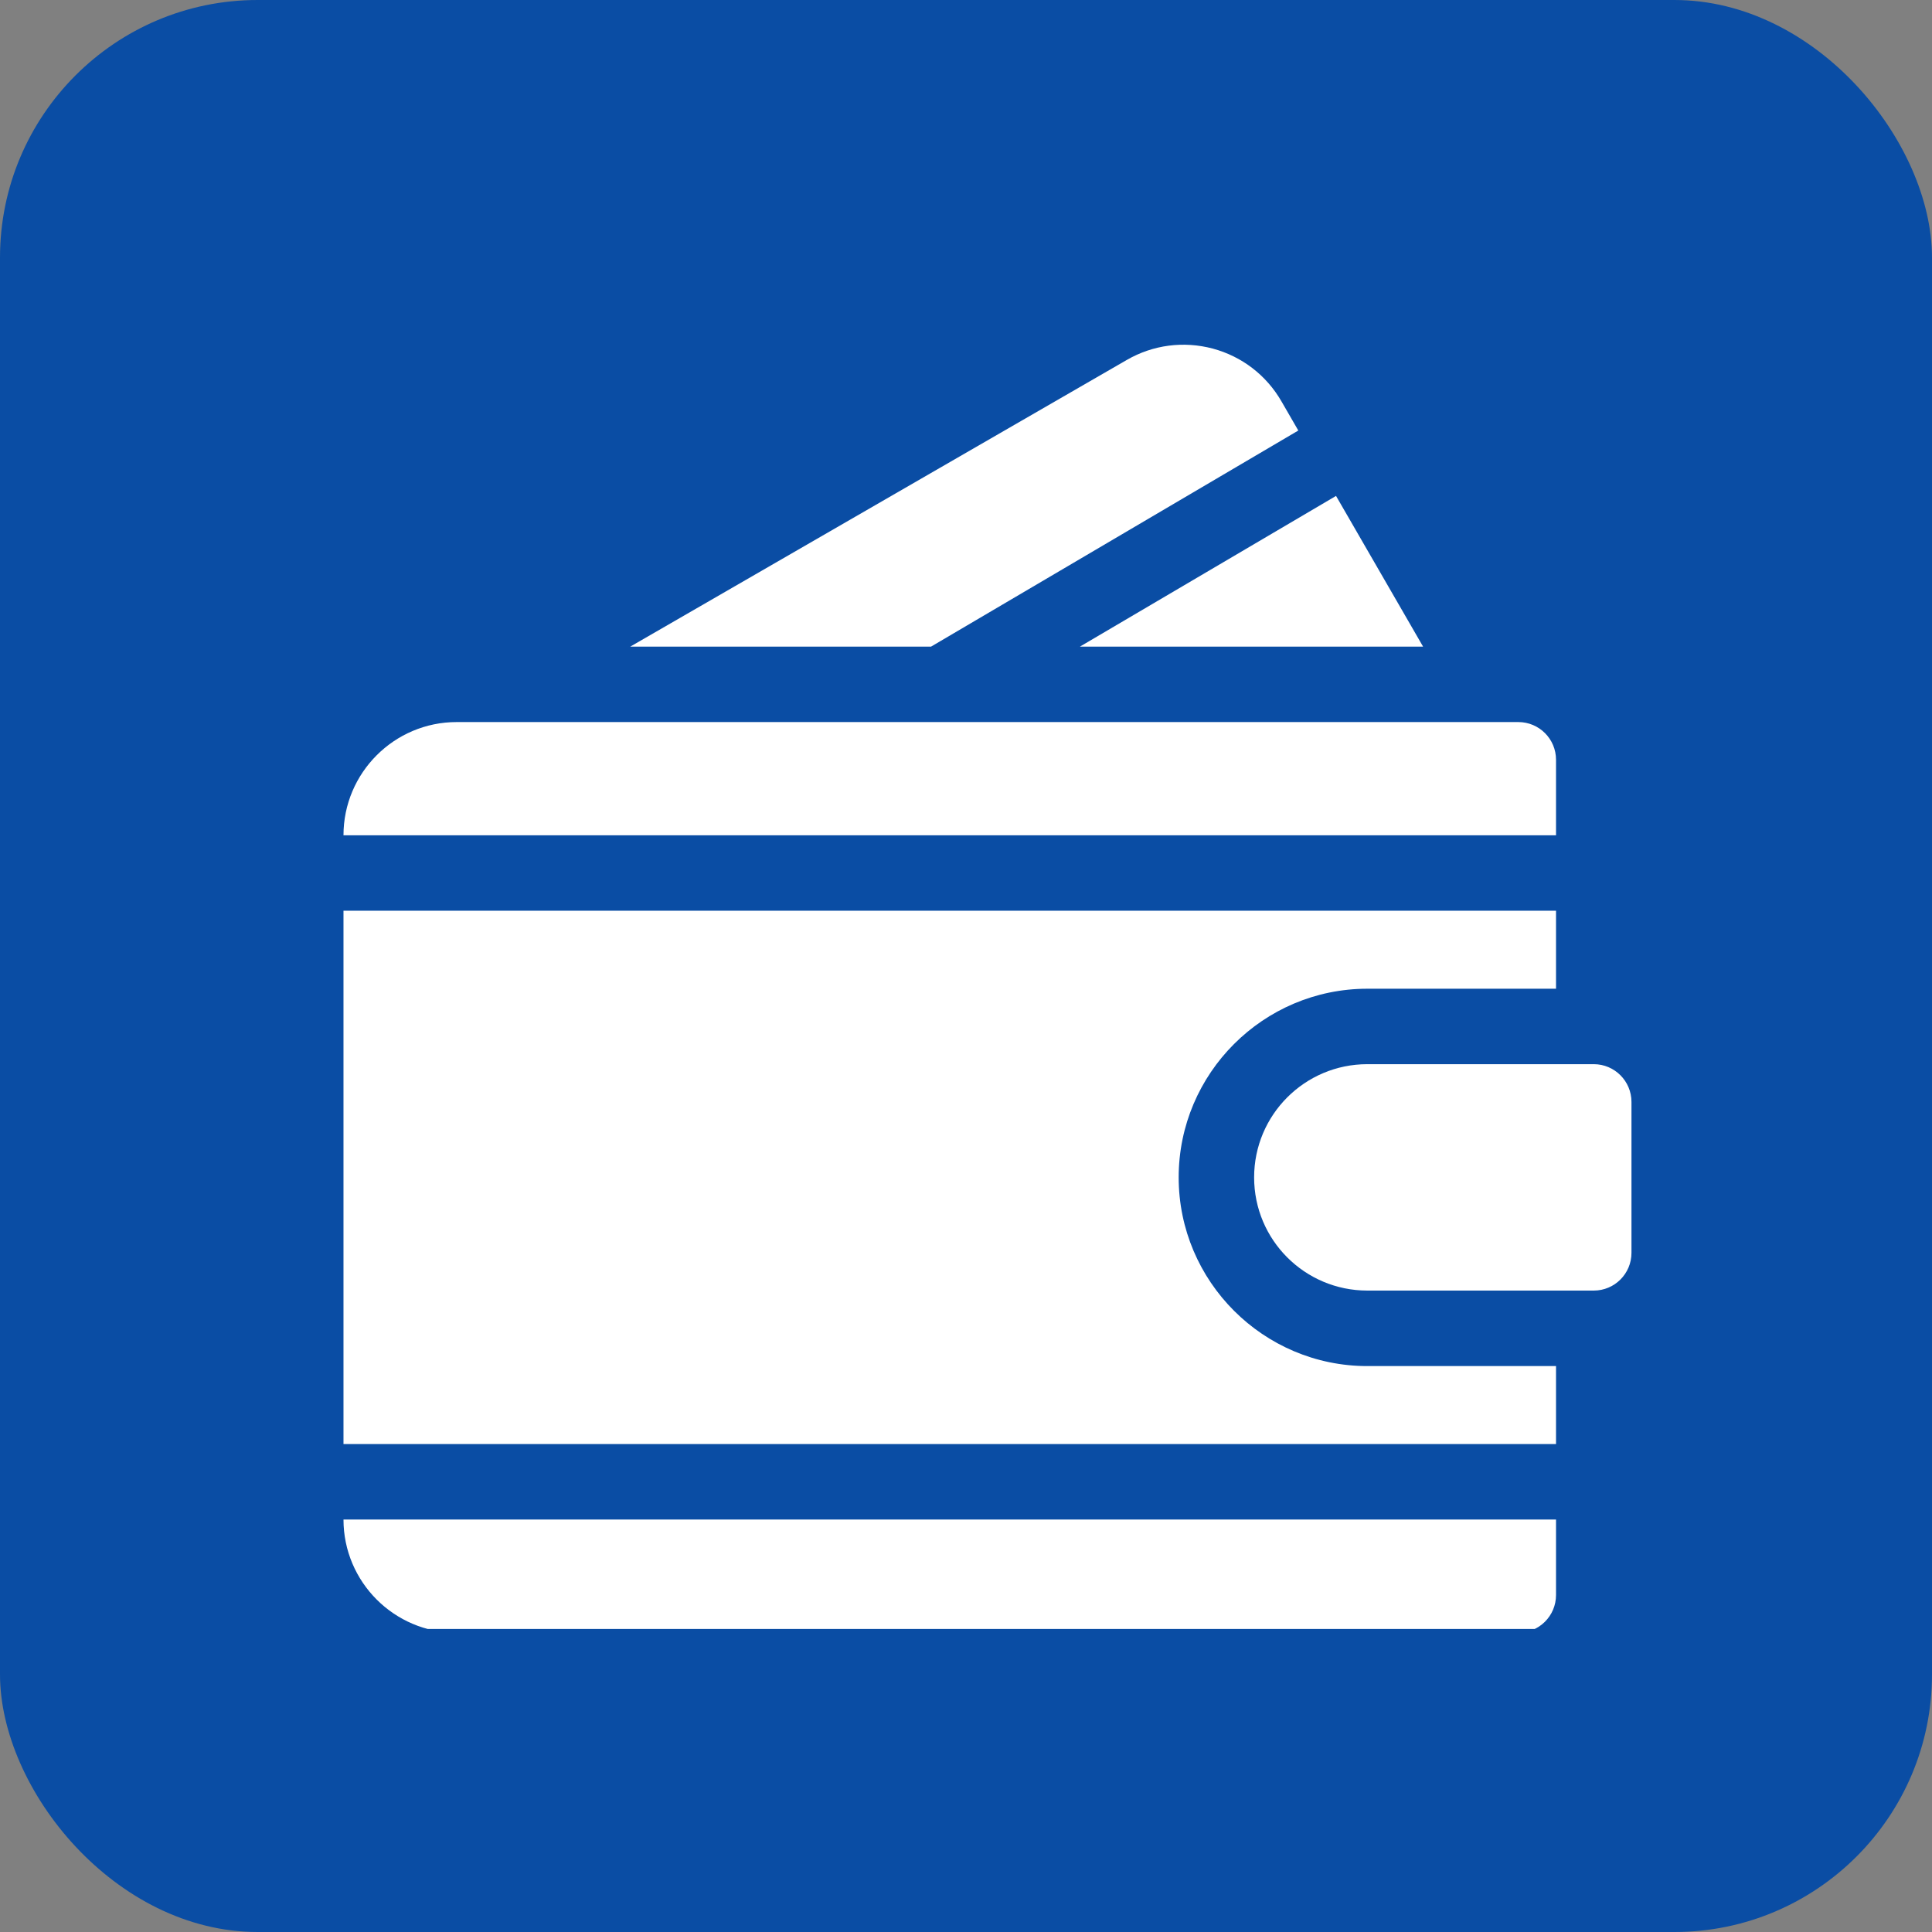 <?xml version="1.0" encoding="UTF-8"?> <svg xmlns="http://www.w3.org/2000/svg" width="38" height="38" viewBox="0 0 38 38" fill="none"><rect x="0" y="0" width="38" height="38" fill="#808080" stroke="none"/><rect width="38" height="38" rx="5.067" fill="#0A4DA4"></rect><g clip-path="url(#clip0_16_947)"><path d="M26.894 20.931C25.664 20.931 24.667 21.928 24.667 23.158C24.667 24.388 25.664 25.384 26.894 25.384H31.347C31.757 25.384 32.089 25.052 32.089 24.642V21.674C32.089 21.264 31.757 20.931 31.347 20.931H26.894Z" fill="white"></path><path d="M23.853 6.856C23.279 6.704 22.679 6.782 22.164 7.079L12.397 12.718H18.313L25.536 8.468L25.205 7.895C24.908 7.38 24.428 7.011 23.853 6.856Z" fill="white"></path><path d="M26.278 9.754L21.241 12.718H27.99L26.278 9.754Z" fill="white"></path><path d="M30.605 14.944C30.605 14.534 30.273 14.202 29.863 14.202H8.982C7.755 14.202 6.756 15.201 6.756 16.429H30.605V14.944Z" fill="white"></path><path d="M30.605 26.869H26.894C24.848 26.869 23.183 25.204 23.183 23.158C23.183 21.112 24.848 19.447 26.894 19.447H30.605V17.913H6.756V28.403H30.605V26.869Z" fill="white"></path><path d="M8.982 32.114H29.863C30.273 32.114 30.605 31.782 30.605 31.372V29.887H6.756C6.756 31.115 7.755 32.114 8.982 32.114Z" fill="white"></path></g><defs><clipPath id="clip0_16_947"><rect width="25.333" height="25.284" fill="white" transform="translate(6.756 6.756)"></rect></clipPath></defs></svg> 